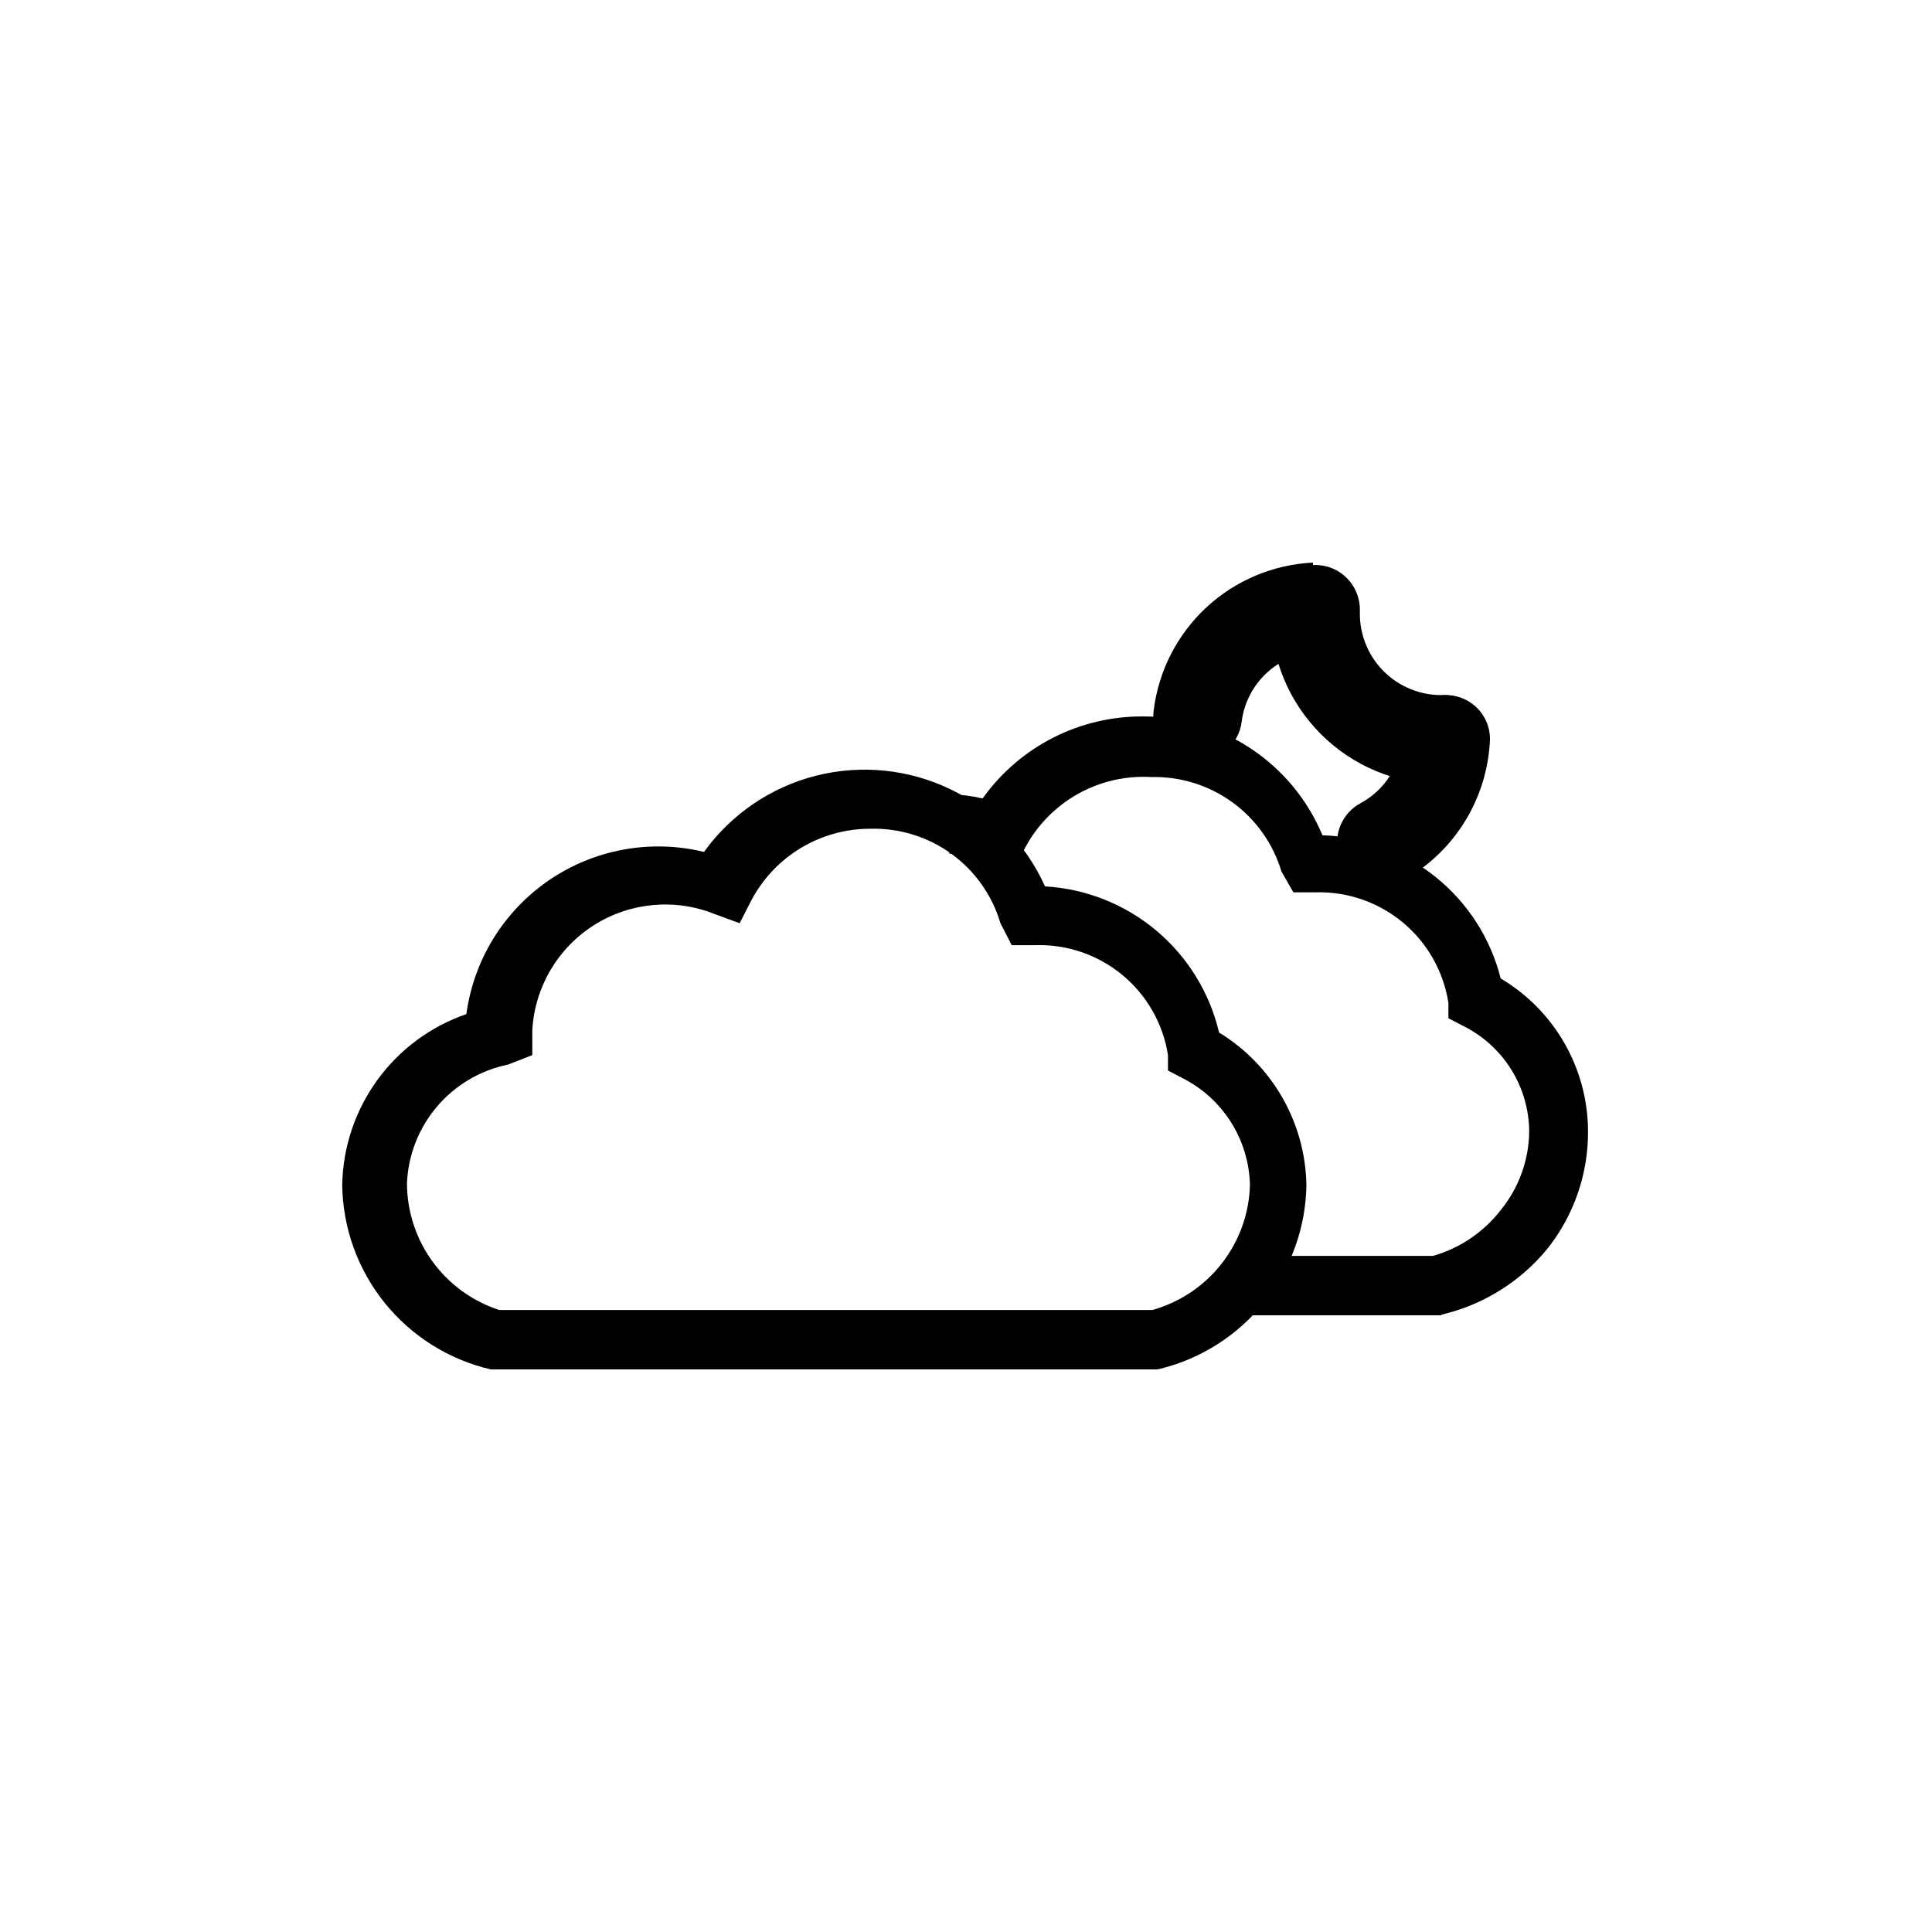 <?xml version="1.0" encoding="UTF-8"?>
<!-- Uploaded to: ICON Repo, www.iconrepo.com, Generator: ICON Repo Mixer Tools -->
<svg fill="#000000" width="800px" height="800px" version="1.1" viewBox="144 144 512 512" xmlns="http://www.w3.org/2000/svg">
 <g>
  <path d="m510.21 379.06c-5.418 0.027-10.16-3.637-11.5-8.887-1.34-5.25 1.062-10.738 5.832-13.312 6.492-3.481 10.676-10.117 11.02-17.477 0.336-6.273 5.527-11.188 11.809-11.176 6.375 0.086 11.496 5.277 11.492 11.648-0.609 15.77-9.457 30.055-23.301 37.629-1.637 0.934-3.469 1.473-5.352 1.574z"/>
  <path d="m461.4 345.52h-1.574c-3.113-0.43-5.93-2.082-7.82-4.594-1.891-2.512-2.703-5.676-2.254-8.789 1.32-10.43 6.273-20.062 13.988-27.203 7.719-7.141 17.703-11.332 28.207-11.84l0.789 23.617-0.004-0.004c-4.926 0.328-9.586 2.363-13.18 5.754-3.59 3.391-5.891 7.926-6.5 12.824-0.719 5.879-5.731 10.277-11.652 10.234z"/>
  <path d="m527.68 351.82h-1.734c-11.969-0.039-23.438-4.812-31.902-13.277-8.465-8.465-13.238-19.934-13.281-31.906v-1.102c0-6.523 5.285-11.809 11.809-11.809 6.519 0 11.809 5.285 11.809 11.809v1.73c0.164 5.609 2.508 10.938 6.535 14.848 4.027 3.91 9.418 6.094 15.031 6.094 6.523-0.395 12.125 4.578 12.52 11.098 0.391 6.523-4.578 12.125-11.102 12.516z"/>
  <path d="m450.7 506.9h-176.65c-11.07-2.57-20.965-8.77-28.098-17.617-7.133-8.848-11.098-19.828-11.262-31.191 0.164-10.023 3.41-19.75 9.297-27.863s14.129-14.215 23.605-17.48c1.953-14.402 9.922-27.305 21.93-35.5 12.004-8.191 26.922-10.91 41.047-7.481 7.203-10.008 17.707-17.156 29.656-20.191 11.953-3.031 24.594-1.754 35.695 3.609 11.105 5.363 19.965 14.465 25.02 25.715 10.836 0.625 21.18 4.734 29.492 11.711 8.312 6.981 14.148 16.457 16.637 27.02 14.141 8.629 22.875 23.898 23.145 40.461-0.188 11.246-4.09 22.109-11.094 30.91-7.004 8.797-16.719 15.035-27.637 17.738zm-174.45-15.742h173.18v-0.004c7.266-2.043 13.688-6.352 18.332-12.297 4.644-5.949 7.269-13.223 7.488-20.766-0.129-5.949-1.883-11.75-5.074-16.773-3.191-5.027-7.699-9.078-13.031-11.723l-3.621-1.891v-4.094c-1.301-8.324-5.609-15.887-12.109-21.25-6.496-5.367-14.734-8.168-23.156-7.875h-6.141l-2.992-5.824c-2.184-7.391-6.746-13.852-12.984-18.379-6.234-4.527-13.793-6.867-21.492-6.656-6.473-0.012-12.824 1.742-18.371 5.07s-10.086 8.109-13.117 13.824l-3.148 6.141-6.453-2.363h-0.004c-10.551-4.289-22.523-3.219-32.145 2.875-9.621 6.09-15.711 16.457-16.348 27.828v6.613l-6.453 2.519v-0.004c-7.34 1.508-13.961 5.426-18.812 11.133-4.848 5.707-7.648 12.871-7.953 20.355 0.027 7.445 2.398 14.691 6.781 20.711 4.379 6.023 10.547 10.508 17.621 12.824z"/>
  <path d="m525.95 492.57h-53.371v-15.742h51.168v-0.004c7.121-2.027 13.41-6.273 17.949-12.121 4.828-5.918 7.496-13.305 7.559-20.941-0.062-5.863-1.762-11.594-4.906-16.547-3.141-4.949-7.606-8.926-12.887-11.477l-3.621-1.891v-4.094 0.004c-1.297-8.312-5.574-15.871-12.035-21.258-6.461-5.391-14.664-8.242-23.074-8.027h-5.984l-3.148-5.512c-2.207-7.375-6.777-13.82-13.008-18.344-6.231-4.523-13.773-6.875-21.469-6.688-6.754-0.398-13.484 1.137-19.395 4.43-5.91 3.289-10.762 8.199-13.984 14.148l-3.148 6.141-6.613-2.363c-3.328-1.242-6.84-1.934-10.391-2.047v-15.742c2.969 0.062 5.922 0.434 8.816 1.102 9.852-13.824 25.852-21.941 42.824-21.727 10.102 0 19.977 2.988 28.383 8.594 8.406 5.602 14.965 13.566 18.848 22.895 10.934 0.32 21.457 4.199 29.984 11.047 8.523 6.848 14.582 16.289 17.25 26.895 14.297 8.477 23.086 23.844 23.145 40.461 0.07 11.457-3.824 22.582-11.023 31.488-7.172 8.602-16.957 14.625-27.867 17.164z"/>
 </g>
</svg>